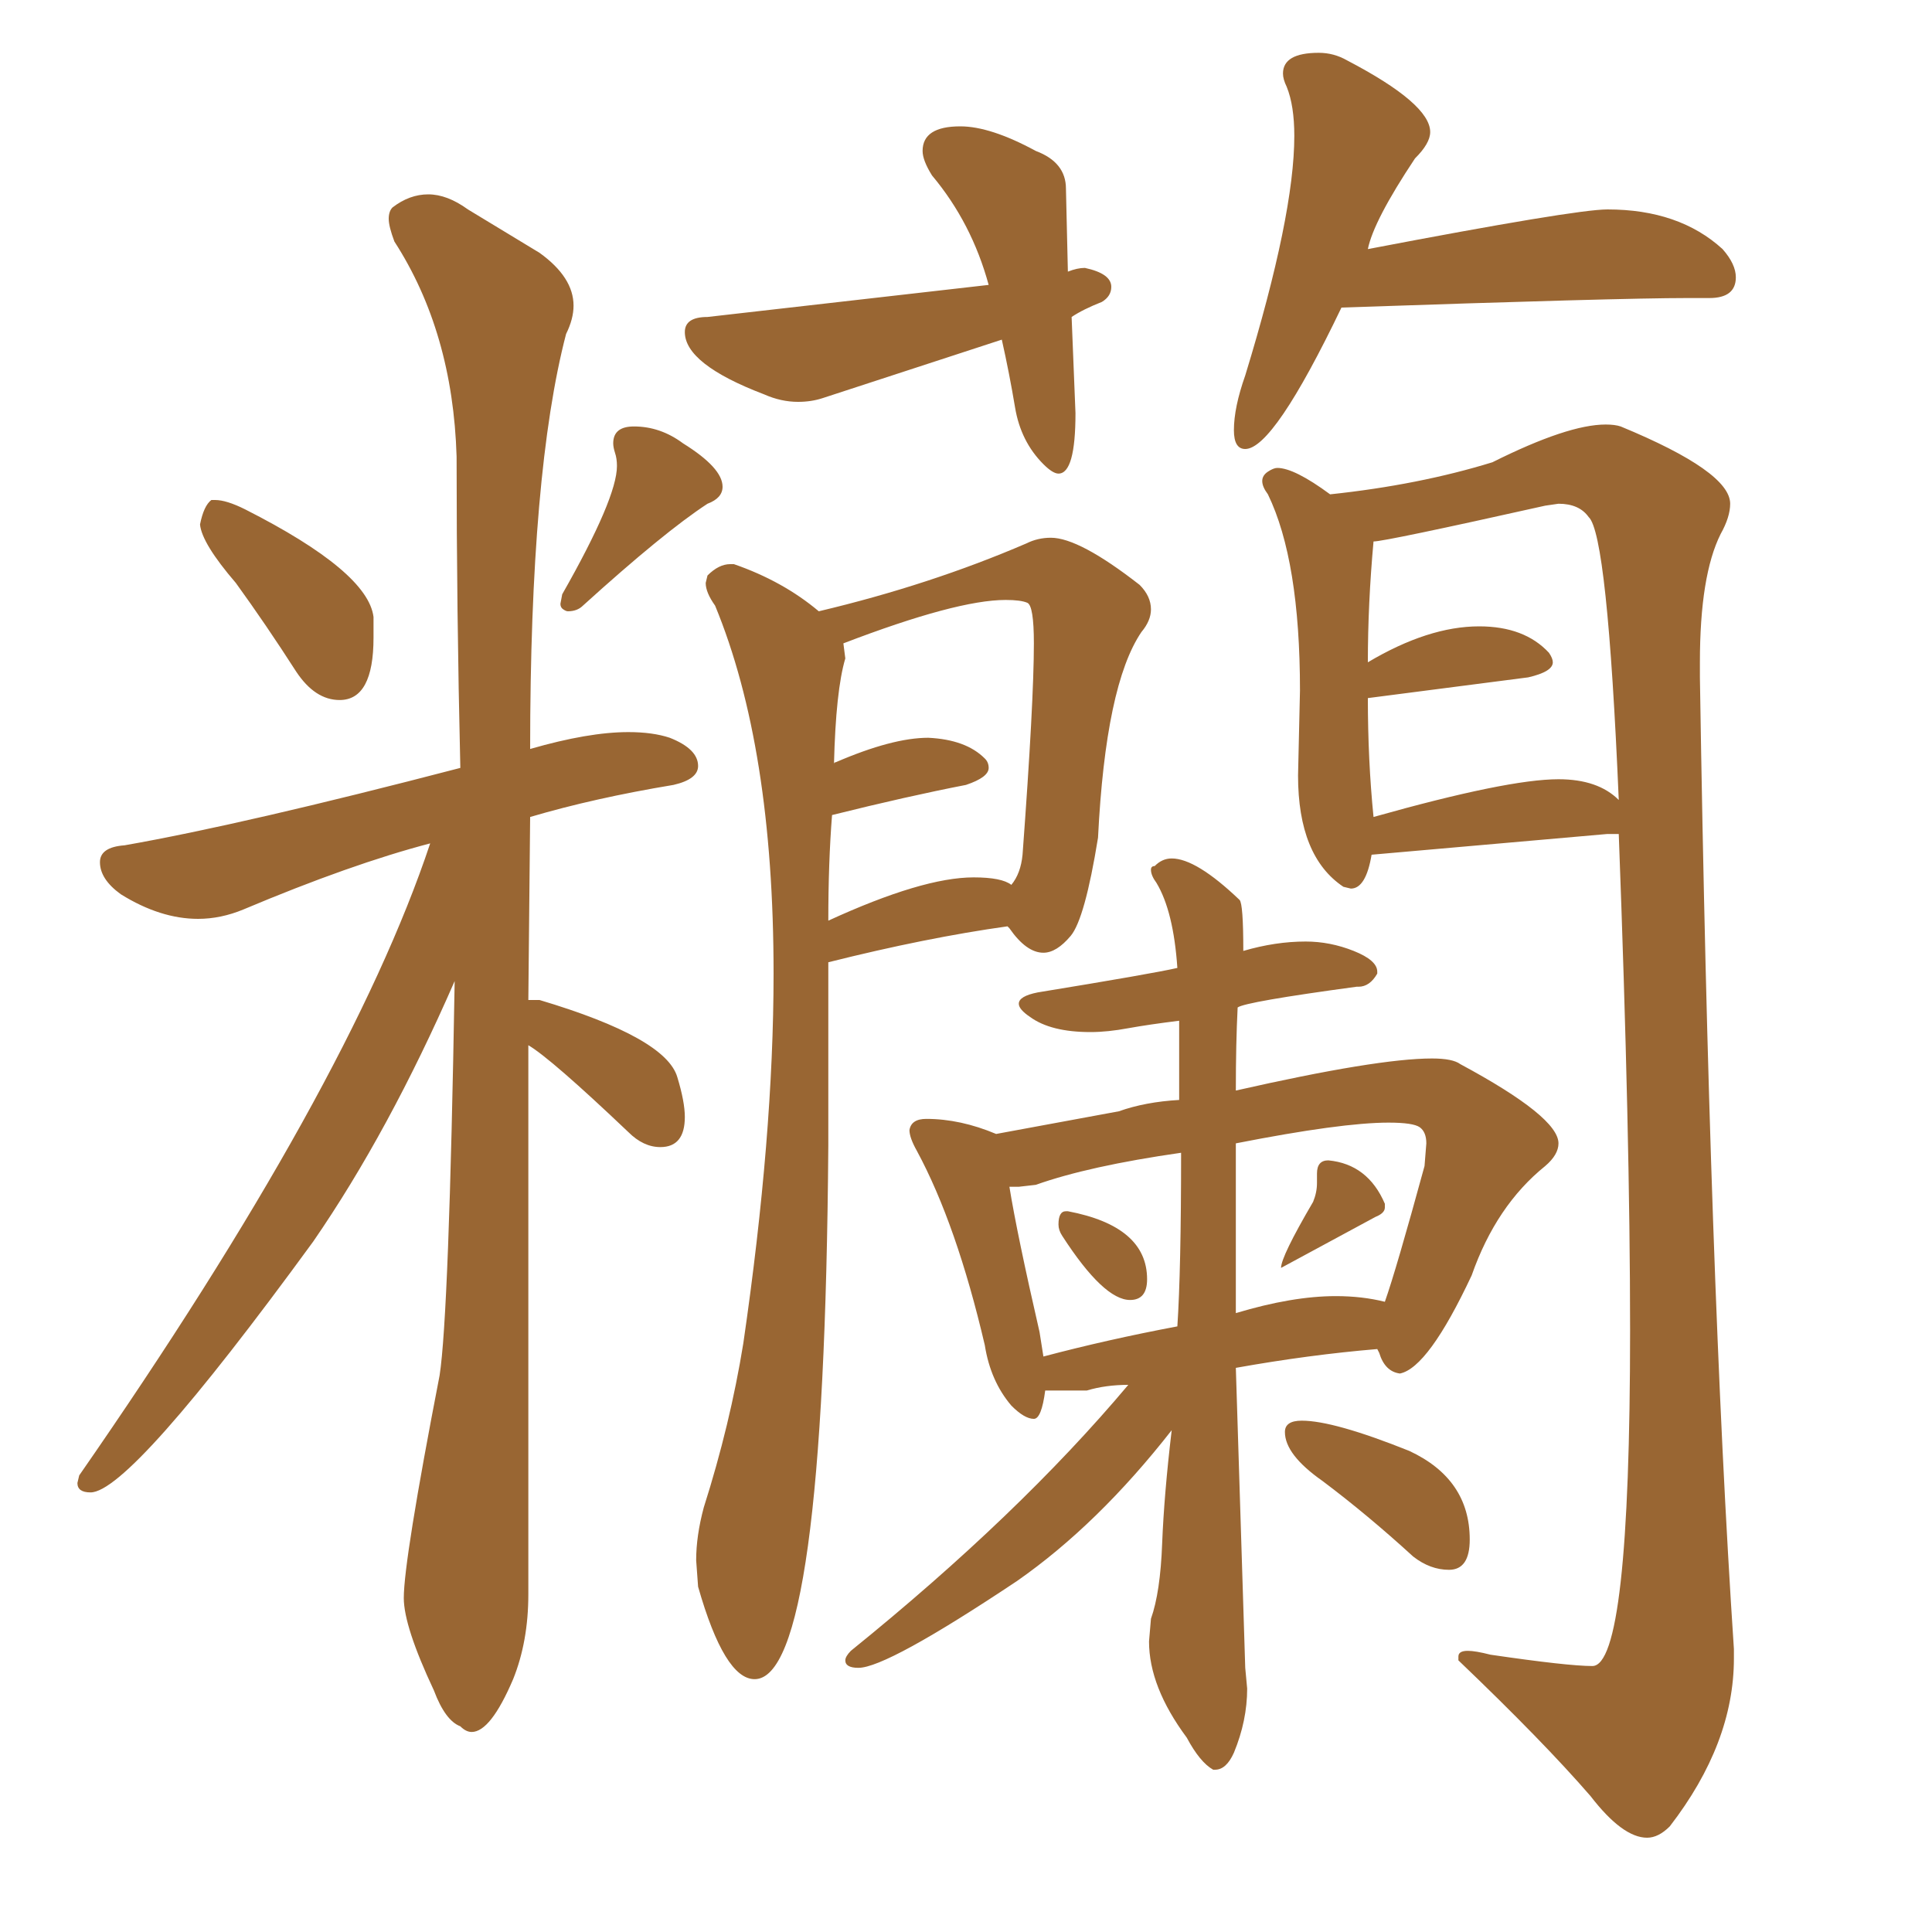<svg xmlns="http://www.w3.org/2000/svg" xmlns:xlink="http://www.w3.org/1999/xlink" width="150" height="150"><path fill="#996633" padding="10" d="M26.37 54.35L26.37 54.35Q29.00 54.35 29.00 49.51L29.00 49.51L29.00 47.90Q28.56 44.38 19.04 39.55L19.04 39.55Q17.58 38.82 16.70 38.82L16.70 38.82L16.41 38.82Q15.82 39.26 15.53 40.72L15.53 40.72Q15.67 42.19 18.31 45.26L18.31 45.26Q20.65 48.49 23.00 52.15L23.00 52.15Q24.46 54.35 26.37 54.35ZM44.09 47.46L44.09 47.46Q44.82 47.46 45.26 47.02L45.26 47.02Q51.56 41.31 54.93 39.11L54.93 39.11Q56.10 38.67 56.10 37.79L56.10 37.79Q56.10 36.33 53.03 34.42L53.03 34.42Q51.27 33.11 49.22 33.11L49.22 33.11Q47.61 33.11 47.61 34.42L47.61 34.42Q47.61 34.72 47.75 35.16Q47.90 35.60 47.90 36.18L47.90 36.18Q47.90 38.67 43.65 46.14L43.65 46.14L43.51 46.88Q43.51 47.17 43.73 47.31Q43.95 47.46 44.09 47.46ZM36.62 134.47L36.62 134.47Q38.09 134.47 39.84 130.37L39.84 130.37Q41.02 127.44 41.02 123.78L41.02 123.78L41.02 81.15Q42.77 82.18 48.78 87.89L48.78 87.89Q49.95 89.06 51.27 89.06L51.27 89.06Q53.17 89.06 53.17 86.72L53.17 86.72Q53.17 85.55 52.59 83.64L52.59 83.64Q51.71 80.57 41.89 77.64L41.89 77.64L41.02 77.64L41.16 63.43Q46.14 61.96 52.29 60.94L52.29 60.94Q54.20 60.50 54.20 59.47L54.20 59.47Q54.20 58.15 52.00 57.28L52.00 57.28Q50.68 56.84 48.78 56.84L48.78 56.84Q45.70 56.84 41.16 58.15L41.16 58.15Q41.16 36.62 43.95 25.93L43.95 25.93Q44.53 24.76 44.53 23.73L44.53 23.73Q44.53 21.53 41.89 19.63L41.89 19.63L36.33 16.26Q34.72 15.09 33.25 15.09L33.25 15.09Q31.79 15.09 30.47 16.11L30.47 16.11Q30.18 16.41 30.18 16.99L30.18 16.99Q30.18 17.58 30.62 18.75L30.62 18.75Q35.16 25.78 35.45 35.45L35.45 35.45Q35.45 47.31 35.74 59.62L35.74 59.62Q18.90 64.01 9.67 65.63L9.67 65.63Q7.76 65.77 7.76 66.94L7.76 66.94Q7.76 68.26 9.38 69.43L9.38 69.43Q12.45 71.34 15.38 71.34L15.38 71.34Q17.14 71.34 18.90 70.61L18.90 70.61Q27.25 67.09 33.40 65.48L33.40 65.48Q27.10 84.38 6.15 114.55L6.15 114.55L6.01 115.14Q6.01 115.87 7.03 115.87L7.03 115.87Q10.11 115.87 24.32 96.39L24.32 96.39Q30.18 87.89 35.30 76.17L35.30 76.17Q34.86 102.10 34.13 106.79L34.13 106.79Q31.35 121.14 31.35 124.07L31.35 124.07Q31.35 126.27 33.69 131.25L33.69 131.25Q34.57 133.59 35.74 134.03L35.74 134.03Q36.18 134.47 36.62 134.47ZM82.18 36.77L82.18 36.77Q83.50 36.77 83.50 32.08L83.50 32.08L83.20 24.61Q84.08 24.02 85.55 23.44L85.55 23.44Q86.28 23.00 86.28 22.27L86.28 22.27Q86.28 21.24 84.23 20.80L84.23 20.80Q83.64 20.80 82.91 21.09L82.91 21.09L82.76 14.65Q82.76 12.60 80.42 11.72L80.42 11.72Q76.90 9.81 74.56 9.81L74.56 9.81Q71.63 9.81 71.63 11.72L71.63 11.72Q71.63 12.45 72.36 13.62L72.36 13.62Q75.44 17.29 76.76 22.12L76.76 22.12L54.93 24.61Q53.17 24.61 53.17 25.78L53.17 25.78Q53.17 28.27 59.33 30.62L59.33 30.62Q60.64 31.20 61.96 31.20L61.96 31.20Q62.99 31.20 63.87 30.91L63.87 30.91L77.78 26.37Q78.37 29.00 78.81 31.64Q79.25 34.28 81.01 36.04L81.01 36.04Q81.74 36.77 82.18 36.77ZM96.68 34.86L96.68 34.86Q98.88 34.86 104.15 23.88L104.15 23.88Q125.68 23.14 130.96 23.14L130.96 23.14L132.71 23.14Q134.77 23.14 134.77 21.53L134.77 21.53Q134.77 20.51 133.74 19.34L133.74 19.34Q130.37 16.26 124.80 16.26L124.80 16.26Q122.31 16.26 106.20 19.34L106.20 19.34Q106.64 17.14 109.86 12.30L109.86 12.30Q111.04 11.13 111.04 10.25L111.04 10.25Q111.04 8.06 104.59 4.69L104.59 4.69Q103.56 4.10 102.39 4.10L102.39 4.10Q99.61 4.10 99.61 5.71L99.61 5.71Q99.61 6.15 99.90 6.74L99.90 6.74Q100.49 8.20 100.49 10.55L100.49 10.55Q100.49 16.70 96.68 29.15L96.68 29.15Q95.80 31.64 95.80 33.40L95.80 33.40Q95.80 34.86 96.68 34.86ZM58.59 130.37L58.59 130.37Q64.01 130.37 64.31 88.92L64.31 88.92L64.31 74.71Q71.92 72.80 78.22 71.92L78.22 71.92L78.37 72.07Q79.69 73.97 81.01 73.97L81.01 73.97Q82.03 73.97 83.13 72.66Q84.23 71.34 85.25 65.04L85.25 65.04Q85.84 53.17 88.62 49.07L88.62 49.07Q89.36 48.19 89.36 47.31L89.36 47.31Q89.36 46.29 88.48 45.41L88.48 45.41Q83.79 41.75 81.59 41.75L81.59 41.75Q80.57 41.75 79.69 42.19L79.69 42.19Q72.22 45.41 63.57 47.46L63.57 47.46Q60.79 45.12 56.98 43.80L56.98 43.80L56.69 43.80Q55.81 43.80 54.93 44.68L54.93 44.68L54.79 45.26Q54.79 46.00 55.52 47.02L55.52 47.02Q60.06 58.01 60.06 75.59L60.06 75.59Q60.06 88.18 57.71 104.30L57.71 104.30Q56.69 110.60 54.64 117.04L54.64 117.04Q54.05 119.24 54.05 121.14L54.05 121.14L54.20 123.19Q56.25 130.37 58.59 130.37ZM64.31 71.48L64.31 71.48Q64.31 66.94 64.60 63.28L64.60 63.28Q70.46 61.82 75 60.94L75 60.94Q76.76 60.35 76.76 59.62L76.76 59.62Q76.76 59.18 76.46 58.89L76.46 58.89Q75 57.42 72.07 57.28L72.07 57.28Q69.29 57.28 64.89 59.18L64.89 59.18Q64.75 59.18 64.75 59.33L64.75 59.33Q64.89 53.61 65.63 51.12L65.63 51.12L65.48 49.95Q74.27 46.58 78.08 46.58L78.08 46.58Q79.25 46.58 79.76 46.80Q80.27 47.02 80.27 49.95L80.27 49.95Q80.27 54.49 79.39 66.36L79.39 66.36Q79.25 67.82 78.52 68.70L78.52 68.70Q77.78 68.12 75.59 68.12L75.59 68.12Q71.63 68.12 64.31 71.48ZM127.88 142.68L127.88 142.68Q128.76 142.68 129.64 141.80L129.64 141.80Q134.62 135.35 134.62 128.76L134.62 128.76L134.62 128.03Q132.71 99.32 131.98 52.59L131.98 52.59L131.98 51.42Q131.98 44.68 133.59 41.46L133.59 41.46Q134.33 40.14 134.33 39.11L134.33 39.11Q134.33 36.62 125.83 33.11L125.83 33.11Q125.39 32.96 124.66 32.96L124.66 32.96Q121.73 32.96 115.87 35.89L115.87 35.89Q110.16 37.65 103.27 38.38L103.27 38.38Q100.49 36.33 99.17 36.33L99.17 36.33Q98.88 36.33 98.44 36.62Q98.00 36.91 98.00 37.35L98.00 37.35Q98.00 37.79 98.44 38.38L98.44 38.38Q100.93 43.51 100.93 53.61L100.93 53.61L100.78 60.21Q100.78 66.50 104.30 68.85L104.30 68.85L104.88 68.99Q106.05 68.99 106.49 66.36L106.49 66.36L124.80 64.75L125.68 64.75Q126.56 88.18 126.56 103.27L126.56 103.27Q126.56 129.35 123.63 129.35L123.63 129.35Q121.73 129.35 115.72 128.47L115.72 128.47Q114.55 128.17 113.96 128.17L113.96 128.17Q113.23 128.17 113.23 128.61L113.23 128.61L113.23 128.91Q119.82 135.21 123.49 139.45L123.49 139.45Q125.98 142.68 127.88 142.68ZM106.64 63.43L106.64 63.43Q106.20 59.03 106.20 54.20L106.20 54.20L118.65 52.59Q120.56 52.15 120.56 51.42L120.56 51.42Q120.56 51.12 120.26 50.68L120.26 50.68Q118.36 48.63 114.84 48.63L114.84 48.63Q110.89 48.63 106.20 51.42L106.20 51.42Q106.20 46.88 106.64 42.04L106.64 42.04Q107.52 42.04 119.97 39.26L119.97 39.26L121.00 39.11Q122.61 39.11 123.34 40.14L123.34 40.14Q124.80 41.46 125.68 62.11L125.68 62.11Q124.07 60.50 121.00 60.50L121.00 60.50Q117.04 60.50 106.64 63.43ZM87.74 100.93L87.74 100.93Q89.06 100.93 89.06 99.32L89.06 99.32Q89.06 95.21 82.91 94.04L82.91 94.04L82.76 94.04Q82.18 94.04 82.18 95.07L82.18 95.07Q82.18 95.51 82.47 95.95L82.47 95.95Q85.69 100.93 87.74 100.93ZM99.46 98.44L99.46 98.44L106.79 94.48Q107.52 94.19 107.52 93.75L107.52 93.75L107.52 93.46Q106.20 90.38 103.13 90.09L103.13 90.09Q102.25 90.09 102.25 91.11L102.25 91.11L102.25 91.85Q102.25 92.58 101.95 93.31L101.95 93.31Q99.46 97.56 99.46 98.44ZM94.19 137.40L94.34 137.40Q95.21 137.40 95.80 136.08L95.80 136.08Q96.83 133.59 96.83 131.10L96.83 131.10L96.68 129.49L95.95 106.20Q101.66 105.18 106.93 104.74L106.93 104.74L107.08 105.03Q107.52 106.49 108.69 106.64L108.69 106.64Q110.89 106.20 114.26 99.02L114.26 99.02Q116.16 93.60 119.97 90.53L119.97 90.53Q121.00 89.65 121.00 88.77L121.00 88.77Q121.00 86.72 113.38 82.62L113.38 82.62Q112.79 82.18 111.18 82.18L111.18 82.18Q106.93 82.18 95.95 84.67L95.95 84.67Q95.95 81.01 96.09 78.22L96.09 78.22Q96.68 77.78 105.32 76.61L105.32 76.61L105.47 76.61Q106.35 76.61 106.93 75.59L106.93 75.59L106.93 75.44Q106.93 74.56 105.10 73.83Q103.27 73.10 101.37 73.10L101.37 73.10Q99.02 73.10 96.53 73.83L96.53 73.83Q96.53 70.17 96.24 69.87L96.24 69.87Q92.87 66.65 90.97 66.65L90.97 66.65Q90.23 66.65 89.65 67.24L89.65 67.24Q89.36 67.24 89.36 67.53L89.36 67.53Q89.36 67.97 89.79 68.55L89.79 68.55Q91.11 70.75 91.41 75.15L91.41 75.15Q89.50 75.59 80.57 77.05L80.57 77.05Q79.10 77.34 79.10 77.93L79.10 77.93Q79.10 78.37 79.98 78.96L79.98 78.96Q81.59 80.13 84.67 80.13L84.67 80.13Q85.99 80.13 87.60 79.83Q89.21 79.54 91.55 79.25L91.55 79.25L91.55 85.40Q88.92 85.55 86.87 86.28L86.87 86.28L77.34 88.04Q74.56 86.87 71.92 86.87L71.92 86.87Q70.75 86.87 70.61 87.74L70.61 87.74Q70.61 88.33 71.19 89.36L71.19 89.36Q74.27 95.07 76.46 104.44L76.46 104.44Q76.90 107.23 78.52 109.13L78.52 109.13Q79.54 110.16 80.27 110.16L80.27 110.16Q80.86 110.16 81.15 107.96L81.15 107.96L84.38 107.96Q85.84 107.52 87.60 107.52L87.60 107.52Q79.10 117.63 66.06 128.17L66.06 128.17Q65.63 128.61 65.63 128.91L65.63 128.91Q65.63 129.49 66.65 129.49L66.65 129.49Q68.85 129.49 78.96 122.75L78.96 122.75Q85.25 118.36 90.97 111.04L90.97 111.04Q90.38 116.02 90.23 119.82Q90.09 123.63 89.36 125.68L89.36 125.68L89.21 127.44Q89.21 130.96 92.14 134.91L92.14 134.91Q93.16 136.82 94.19 137.40L94.19 137.40ZM81.01 105.32L81.01 105.32L80.71 103.42Q78.96 95.80 78.37 92.14L78.37 92.14L79.10 92.14L80.42 91.99Q84.52 90.53 91.70 89.50L91.70 89.50Q91.70 98.58 91.41 102.98L91.41 102.98Q85.99 104.00 81.01 105.32ZM95.95 101.95L95.95 101.95L95.95 88.77Q104.15 87.16 107.81 87.16L107.81 87.16Q109.72 87.16 110.23 87.52Q110.74 87.89 110.74 88.77L110.74 88.77L110.60 90.53Q108.40 98.58 107.52 101.07L107.52 101.07Q105.76 100.63 103.71 100.63L103.71 100.63Q100.34 100.63 95.95 101.95ZM112.50 121.88L112.50 121.88Q114.11 121.88 114.11 119.53L114.11 119.53Q114.11 114.84 109.42 112.65L109.42 112.65Q103.56 110.30 101.07 110.30L101.07 110.30Q99.76 110.30 99.76 111.18L99.76 111.18Q99.76 112.94 102.69 114.99L102.69 114.99Q106.20 117.63 109.72 120.85L109.72 120.85Q111.04 121.88 112.50 121.88Z"/></svg>